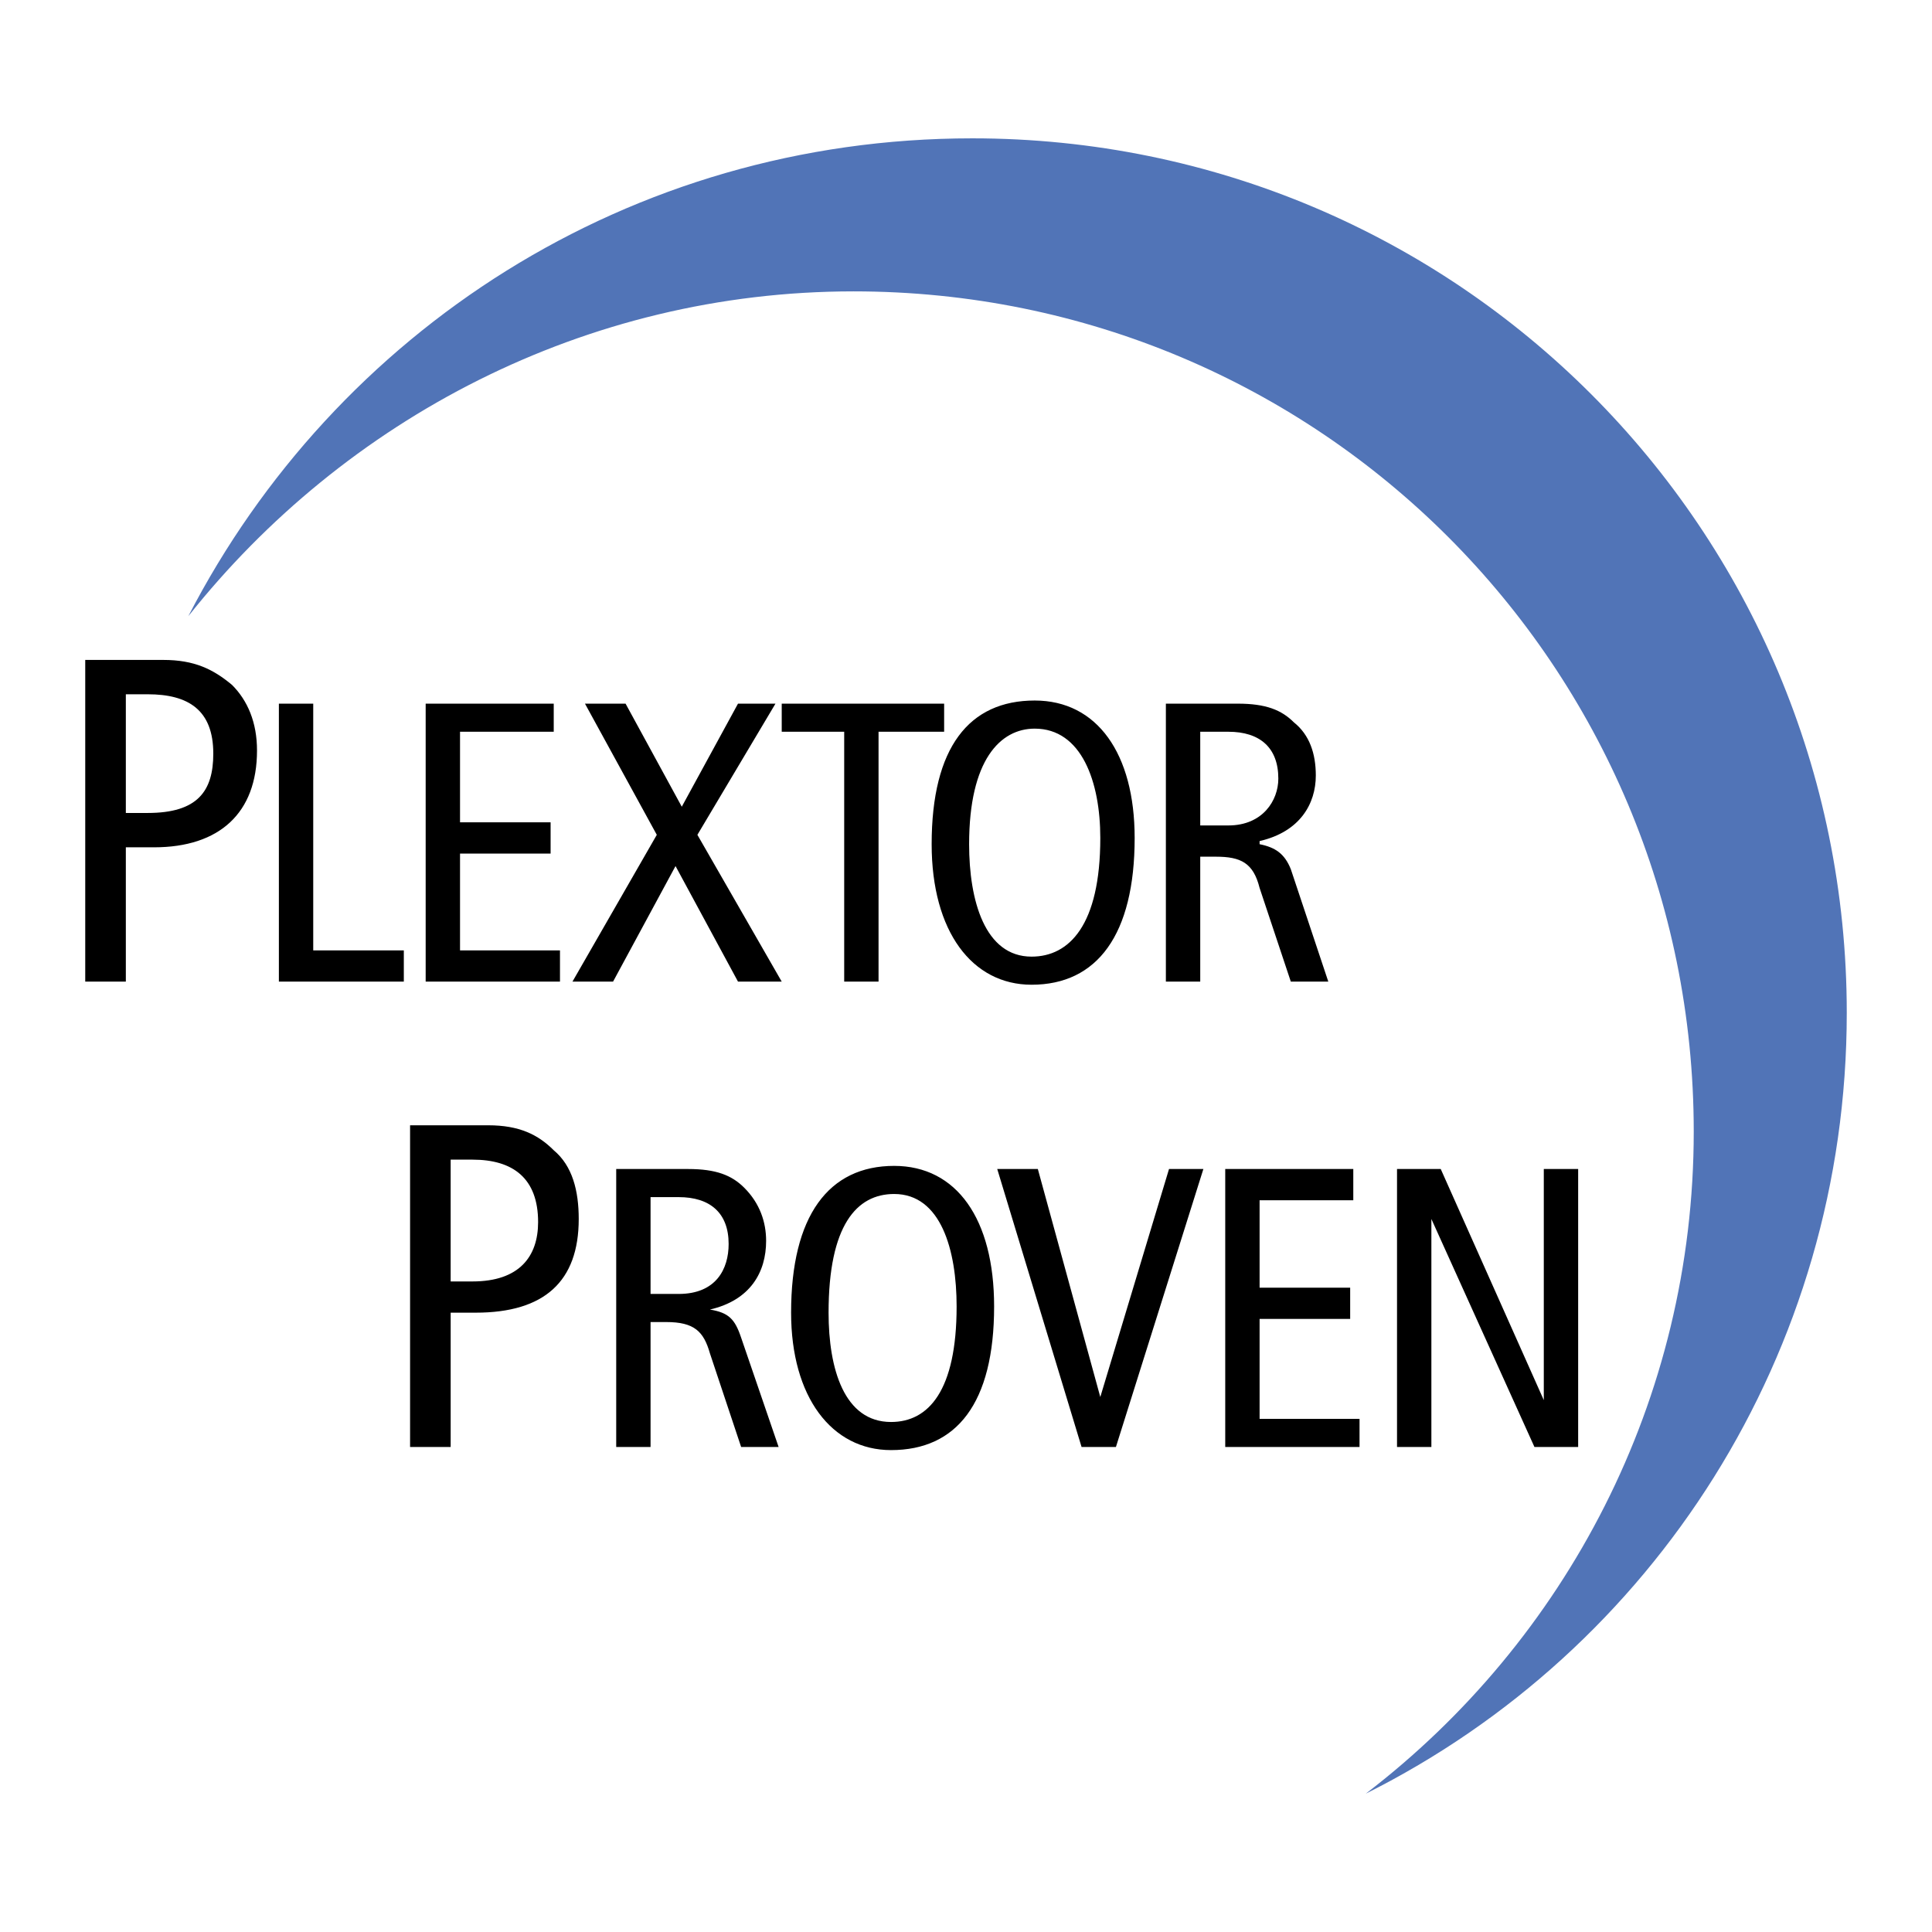 <?xml version="1.0" encoding="UTF-8"?> <svg xmlns="http://www.w3.org/2000/svg" width="2500" height="2500" viewBox="0 0 192.756 192.756"><g fill-rule="evenodd" clip-rule="evenodd"><path fill="#fff" d="M0 0h192.756v192.756H0V0z"></path><path d="M18.788 61.478c14.646-28.356 43.937-47.676 78.214-47.676 48.299-.001 87.25 38.951 87.25 87.25 0 33.966-19.32 63.569-47.988 77.902 19.943-15.27 32.721-39.263 32.721-66.061-.003-46.431-37.395-83.823-83.824-83.823-26.8 0-50.793 12.776-66.373 32.408z" fill="#5174b7"></path><path d="M12.555 69.268h2.181c4.051 0 6.544 1.559 6.544 5.921 0 3.74-1.558 5.921-6.544 5.921h-2.181V69.268zM8.504 97.936h4.051V84.537h2.804c6.544 0 10.283-3.428 10.283-9.66 0-2.805-.935-4.986-2.493-6.543-1.87-1.559-3.739-2.493-6.855-2.493h-7.79v32.095zM27.824 70.202h3.427v24.617h9.038v3.117H27.824V70.202zM42.469 70.202h12.777v2.805h-9.349v9.037h9.037v3.116h-9.037v9.659h9.972v3.117h-13.4V70.202zM65.529 83.291l-7.167-13.089h4.051l5.609 10.284 5.609-10.284h3.739l-7.79 13.089 8.413 14.645h-4.362l-6.233-11.529-6.232 11.529h-4.051l8.414-14.645zM84.226 73.007h-6.233v-2.805h16.204v2.805h-6.544v24.929h-3.427V73.007zM96.689 84.225c0-8.413 3.118-11.529 6.545-11.529 4.674 0 6.543 5.297 6.543 10.906 0 8.725-3.115 11.841-6.855 11.841-4.674 0-6.233-5.609-6.233-11.218zm-3.738 0c0 8.726 4.051 14.022 9.971 14.022 6.543 0 10.283-4.985 10.283-14.645 0-8.414-3.74-13.711-9.971-13.711-6.545 0-10.283 4.674-10.283 14.334zM119.748 73.007h2.805c3.117 0 4.986 1.558 4.986 4.674 0 2.182-1.559 4.674-4.986 4.674h-2.805v-9.348zm-3.428 24.929h3.428V85.472h1.559c2.494 0 3.74.623 4.363 3.116l3.115 9.348h3.74l-3.74-11.217c-.623-1.558-1.557-2.181-3.115-2.493v-.312c4.051-.935 5.609-3.739 5.609-6.544 0-2.181-.625-4.051-2.182-5.297-1.246-1.246-2.805-1.87-5.609-1.87h-7.168v27.733zM44.962 115.697h2.181c4.052 0 6.544 1.87 6.544 6.232 0 3.428-1.87 5.921-6.544 5.921h-2.181v-12.153zm-4.05 28.668h4.051v-13.399h2.493c6.856 0 10.284-3.115 10.284-9.348 0-2.805-.624-5.298-2.493-6.855-1.558-1.558-3.428-2.493-6.543-2.493h-7.791v32.095h-.001zM64.906 119.437h2.804c3.117 0 4.986 1.559 4.986 4.675 0 2.492-1.247 4.985-4.986 4.985h-2.804v-9.66zm-3.428 24.928h3.428v-12.464h1.558c2.805 0 3.74.935 4.363 3.116l3.116 9.348h3.739l-3.739-10.906c-.624-1.869-1.247-2.493-3.116-2.805 4.051-.935 5.609-3.739 5.609-6.855 0-1.869-.623-3.739-2.181-5.297-1.247-1.247-2.805-1.87-5.609-1.87h-7.167v27.733h-.001zM82.667 130.966c0-8.725 2.804-11.841 6.543-11.841 4.674 0 6.232 5.609 6.232 11.218 0 8.414-2.804 11.529-6.543 11.529-4.673 0-6.232-5.297-6.232-10.906zm-3.739 0c0 8.414 4.051 13.711 9.971 13.711 6.543 0 10.284-4.674 10.284-14.334 0-8.725-3.741-14.022-9.973-14.022-6.543-.001-10.282 4.986-10.282 14.645zM99.494 116.632h4.051l6.232 22.748 6.856-22.748h3.428l-8.725 27.733h-3.428l-8.414-27.733zM122.242 116.632h12.776v3.116h-9.348v8.726h9.037v3.116h-9.037v9.971h9.971v2.804h-13.399v-27.733zM139.381 116.632h4.361l10.283 23.059v-23.059h3.428v27.733h-4.361l-10.283-22.747v22.747h-3.428v-27.733z"></path></g></svg> 